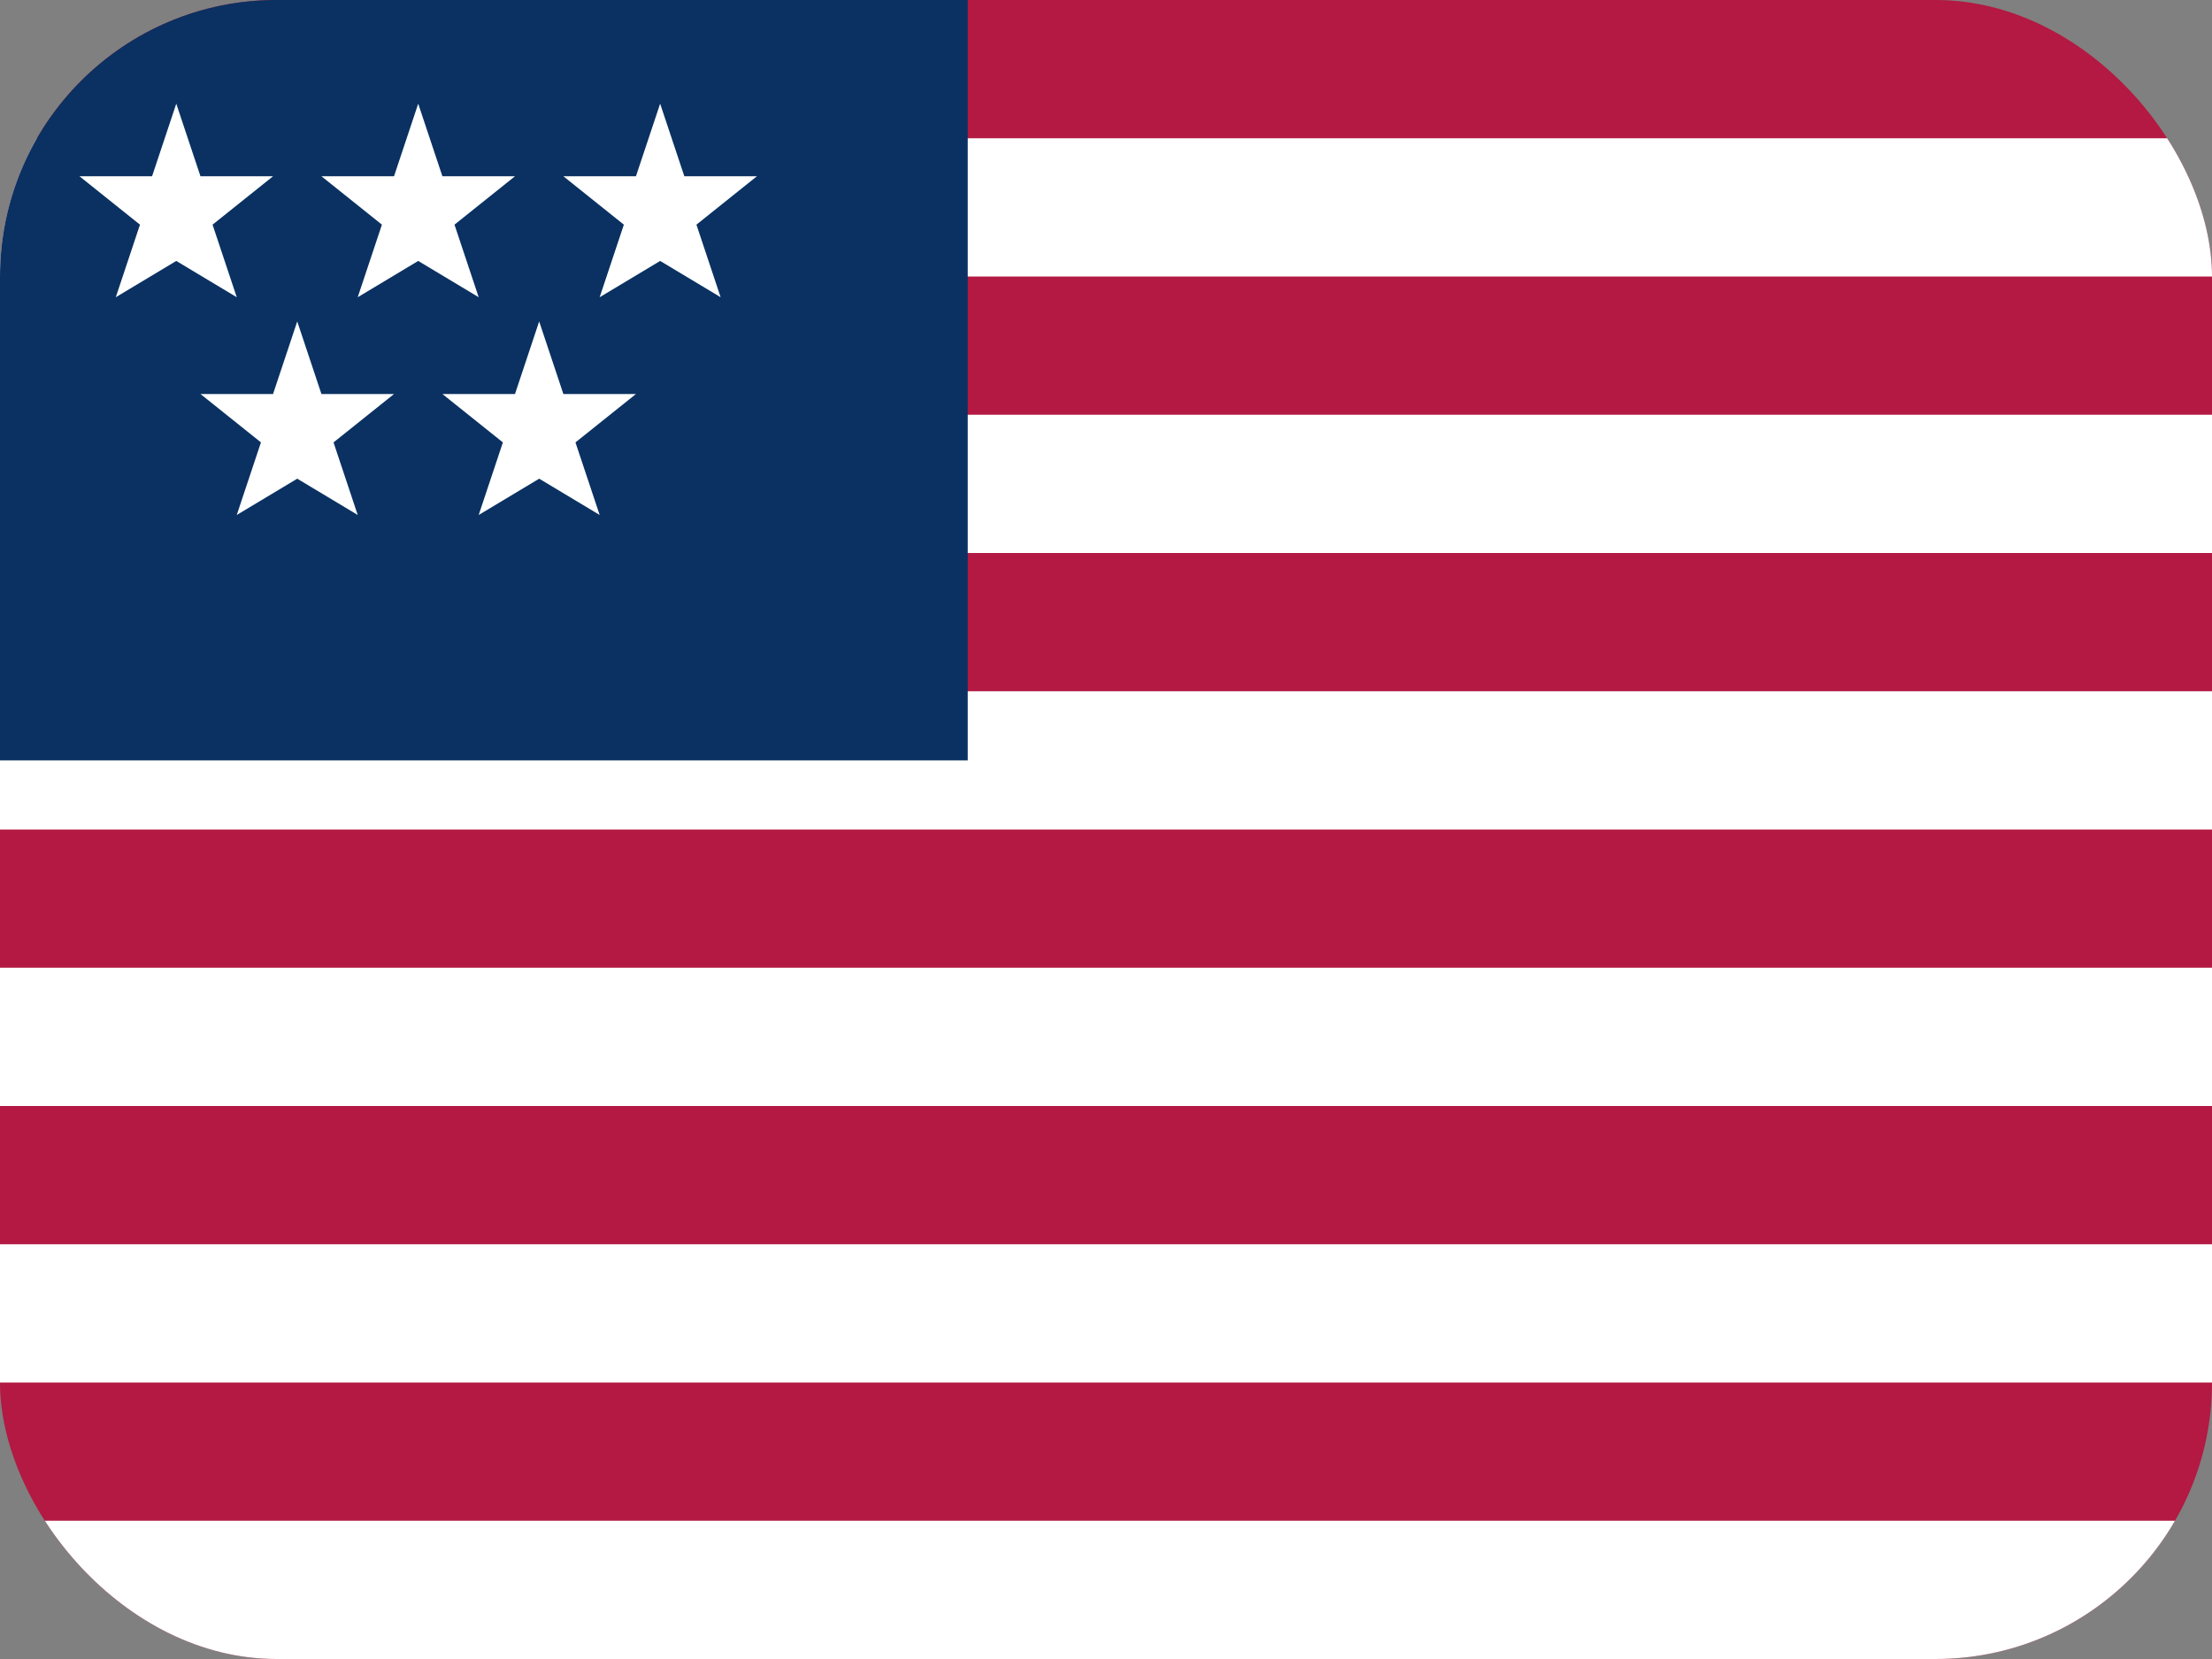 <svg width="32" height="24" viewBox="0 0 32 24" xmlns="http://www.w3.org/2000/svg">
  <rect x="0" y="0" width="32" height="24" fill="#808080" stroke="none"/>
  <clipPath id="clipR">
    <rect width="32" height="24" rx="4" ry="4"></rect>
  </clipPath>

  <g clip-path="url(#clipR)">
    <!-- background red -->
    <rect width="32" height="24" fill="#B31942"></rect>

    <!-- white stripes -->
    <rect y="2" width="32" height="2" fill="#fff"></rect>
    <rect y="6" width="32" height="2" fill="#fff"></rect>
    <rect y="10" width="32" height="2" fill="#fff"></rect>
    <rect y="14" width="32" height="2" fill="#fff"></rect>
    <rect y="18" width="32" height="2" fill="#fff"></rect>
    <rect y="22" width="32" height="2" fill="#fff"></rect>

    <!-- canton (blue) -->
    <rect width="14" height="11" fill="#0A3161"></rect>

    <!-- stars (simplified grid for 32px size) -->
    <g fill="#fff" transform="translate(1.5,1.5) scale(0.35)">
      <polygon points="3,0 4,3 7,3 4.5,5 5.5,8 3,6.5 0.5,8 1.5,5 -1,3 2,3"></polygon>
      <polygon points="13,0 14,3 17,3 14.5,5 15.5,8 13,6.5 10.5,8 11.5,5 9,3 12,3"></polygon>
      <polygon points="23,0 24,3 27,3 24.5,5 25.5,8 23,6.5 20.5,8 21.5,5 19,3 22,3"></polygon>

      <polygon points="8,9 9,12 12,12 9.5,14 10.5,17 8,15.5 5.5,17 6.5,14 4,12 7,12"></polygon>
      <polygon points="18,9 19,12 22,12 19.5,14 20.5,17 18,15.5 15.5,17 16.5,14 14,12 17,12"></polygon>
    </g>
  </g>
</svg>

